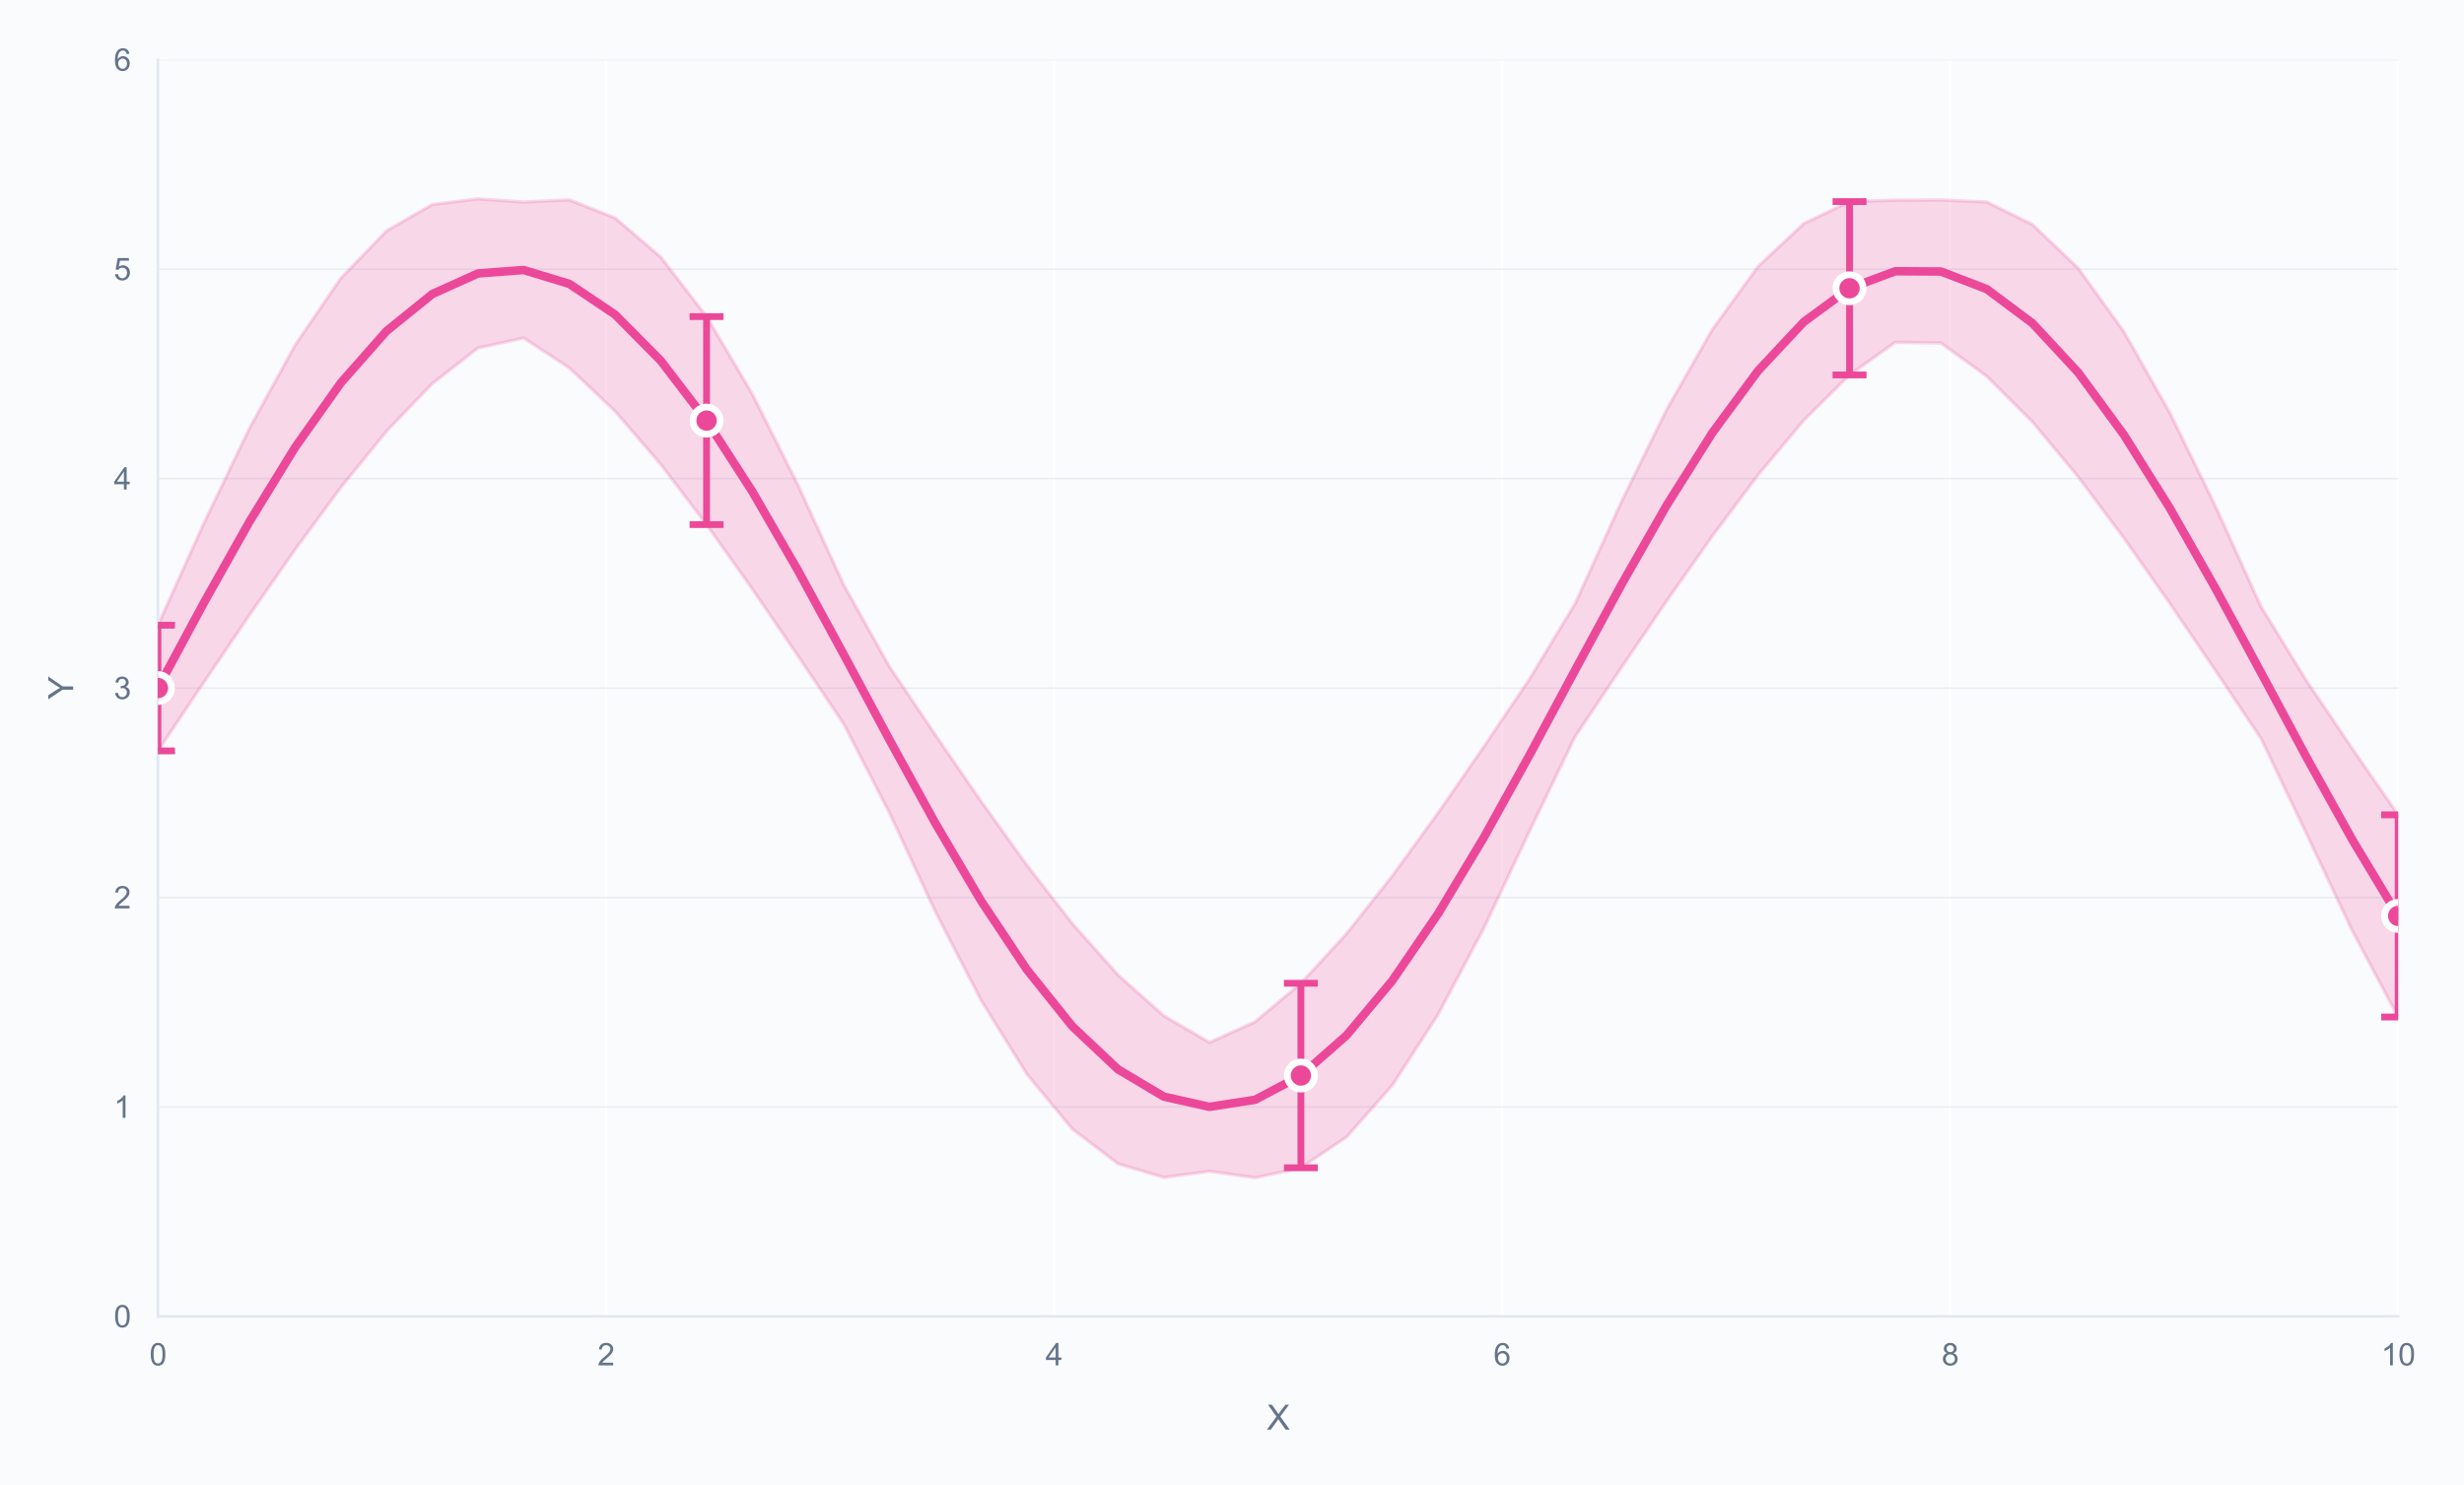 <?xml version="1.0" encoding="utf-8" standalone="no"?>
<!DOCTYPE svg PUBLIC "-//W3C//DTD SVG 1.1//EN"
  "http://www.w3.org/Graphics/SVG/1.1/DTD/svg11.dtd">
<svg xmlns:xlink="http://www.w3.org/1999/xlink" viewBox="0 0 726.24 437.837" xmlns="http://www.w3.org/2000/svg" version="1.1">
 <defs>
  <style type="text/css">*{stroke-linejoin: round; stroke-linecap: butt}</style>
 </defs>
 <g id="figure_1">
  <g id="patch_1">
   <path d="M 0 437.837 
L 726.24 437.837 
L 726.24 0 
L 0 0 
z
" style="fill: #fafbfc"/>
  </g>
  <g id="axes_1">
   <g id="patch_2">
    <path d="M 46.55 388.061 
L 706.835 388.061 
L 706.835 17.621 
L 46.55 17.621 
z
" style="fill: #fafbfc"/>
   </g>
   <g id="matplotlib.axis_1">
    <g id="xtick_1">
     <g id="line2d_1">
      <path d="M 46.55 388.061 
L 46.55 17.621 
" clip-path="url(#p81e50ad875)" style="fill: none; stroke: #ffffff; stroke-width: 0.8; stroke-linecap: round"/>
     </g>
     <g id="text_1">
      <!-- 0 -->
      <g style="fill: #64748b" transform="translate(44.048 402.503) scale(0.09 -0.09)">
       <defs>
        <path id="ArialMT-30" d="M 266 2259 
Q 266 3072 433 3567 
Q 600 4063 929 4331 
Q 1259 4600 1759 4600 
Q 2128 4600 2406 4451 
Q 2684 4303 2865 4023 
Q 3047 3744 3150 3342 
Q 3253 2941 3253 2259 
Q 3253 1453 3087 958 
Q 2922 463 2592 192 
Q 2263 -78 1759 -78 
Q 1097 -78 719 397 
Q 266 969 266 2259 
z
M 844 2259 
Q 844 1131 1108 757 
Q 1372 384 1759 384 
Q 2147 384 2411 759 
Q 2675 1134 2675 2259 
Q 2675 3391 2411 3762 
Q 2147 4134 1753 4134 
Q 1366 4134 1134 3806 
Q 844 3388 844 2259 
z
" transform="scale(0.016)"/>
       </defs>
       <use xlink:href="#ArialMT-30"/>
      </g>
     </g>
    </g>
    <g id="xtick_2">
     <g id="line2d_2">
      <path d="M 178.607 388.061 
L 178.607 17.621 
" clip-path="url(#p81e50ad875)" style="fill: none; stroke: #ffffff; stroke-width: 0.8; stroke-linecap: round"/>
     </g>
     <g id="text_2">
      <!-- 2 -->
      <g style="fill: #64748b" transform="translate(176.105 402.503) scale(0.09 -0.09)">
       <defs>
        <path id="ArialMT-32" d="M 3222 541 
L 3222 0 
L 194 0 
Q 188 203 259 391 
Q 375 700 629 1000 
Q 884 1300 1366 1694 
Q 2113 2306 2375 2664 
Q 2638 3022 2638 3341 
Q 2638 3675 2398 3904 
Q 2159 4134 1775 4134 
Q 1369 4134 1125 3890 
Q 881 3647 878 3216 
L 300 3275 
Q 359 3922 746 4261 
Q 1134 4600 1788 4600 
Q 2447 4600 2831 4234 
Q 3216 3869 3216 3328 
Q 3216 3053 3103 2787 
Q 2991 2522 2730 2228 
Q 2469 1934 1863 1422 
Q 1356 997 1212 845 
Q 1069 694 975 541 
L 3222 541 
z
" transform="scale(0.016)"/>
       </defs>
       <use xlink:href="#ArialMT-32"/>
      </g>
     </g>
    </g>
    <g id="xtick_3">
     <g id="line2d_3">
      <path d="M 310.664 388.061 
L 310.664 17.621 
" clip-path="url(#p81e50ad875)" style="fill: none; stroke: #ffffff; stroke-width: 0.8; stroke-linecap: round"/>
     </g>
     <g id="text_3">
      <!-- 4 -->
      <g style="fill: #64748b" transform="translate(308.162 402.503) scale(0.09 -0.09)">
       <defs>
        <path id="ArialMT-34" d="M 2069 0 
L 2069 1097 
L 81 1097 
L 81 1613 
L 2172 4581 
L 2631 4581 
L 2631 1613 
L 3250 1613 
L 3250 1097 
L 2631 1097 
L 2631 0 
L 2069 0 
z
M 2069 1613 
L 2069 3678 
L 634 1613 
L 2069 1613 
z
" transform="scale(0.016)"/>
       </defs>
       <use xlink:href="#ArialMT-34"/>
      </g>
     </g>
    </g>
    <g id="xtick_4">
     <g id="line2d_4">
      <path d="M 442.721 388.061 
L 442.721 17.621 
" clip-path="url(#p81e50ad875)" style="fill: none; stroke: #ffffff; stroke-width: 0.8; stroke-linecap: round"/>
     </g>
     <g id="text_4">
      <!-- 6 -->
      <g style="fill: #64748b" transform="translate(440.219 402.503) scale(0.09 -0.09)">
       <defs>
        <path id="ArialMT-36" d="M 3184 3459 
L 2625 3416 
Q 2550 3747 2413 3897 
Q 2184 4138 1850 4138 
Q 1581 4138 1378 3988 
Q 1113 3794 959 3422 
Q 806 3050 800 2363 
Q 1003 2672 1297 2822 
Q 1591 2972 1913 2972 
Q 2475 2972 2870 2558 
Q 3266 2144 3266 1488 
Q 3266 1056 3080 686 
Q 2894 316 2569 119 
Q 2244 -78 1831 -78 
Q 1128 -78 684 439 
Q 241 956 241 2144 
Q 241 3472 731 4075 
Q 1159 4600 1884 4600 
Q 2425 4600 2770 4297 
Q 3116 3994 3184 3459 
z
M 888 1484 
Q 888 1194 1011 928 
Q 1134 663 1356 523 
Q 1578 384 1822 384 
Q 2178 384 2434 671 
Q 2691 959 2691 1453 
Q 2691 1928 2437 2201 
Q 2184 2475 1800 2475 
Q 1419 2475 1153 2201 
Q 888 1928 888 1484 
z
" transform="scale(0.016)"/>
       </defs>
       <use xlink:href="#ArialMT-36"/>
      </g>
     </g>
    </g>
    <g id="xtick_5">
     <g id="line2d_5">
      <path d="M 574.778 388.061 
L 574.778 17.621 
" clip-path="url(#p81e50ad875)" style="fill: none; stroke: #ffffff; stroke-width: 0.8; stroke-linecap: round"/>
     </g>
     <g id="text_5">
      <!-- 8 -->
      <g style="fill: #64748b" transform="translate(572.276 402.503) scale(0.09 -0.09)">
       <defs>
        <path id="ArialMT-38" d="M 1131 2484 
Q 781 2613 612 2850 
Q 444 3088 444 3419 
Q 444 3919 803 4259 
Q 1163 4600 1759 4600 
Q 2359 4600 2725 4251 
Q 3091 3903 3091 3403 
Q 3091 3084 2923 2848 
Q 2756 2613 2416 2484 
Q 2838 2347 3058 2040 
Q 3278 1734 3278 1309 
Q 3278 722 2862 322 
Q 2447 -78 1769 -78 
Q 1091 -78 675 323 
Q 259 725 259 1325 
Q 259 1772 486 2073 
Q 713 2375 1131 2484 
z
M 1019 3438 
Q 1019 3113 1228 2906 
Q 1438 2700 1772 2700 
Q 2097 2700 2305 2904 
Q 2513 3109 2513 3406 
Q 2513 3716 2298 3927 
Q 2084 4138 1766 4138 
Q 1444 4138 1231 3931 
Q 1019 3725 1019 3438 
z
M 838 1322 
Q 838 1081 952 856 
Q 1066 631 1291 507 
Q 1516 384 1775 384 
Q 2178 384 2440 643 
Q 2703 903 2703 1303 
Q 2703 1709 2433 1975 
Q 2163 2241 1756 2241 
Q 1359 2241 1098 1978 
Q 838 1716 838 1322 
z
" transform="scale(0.016)"/>
       </defs>
       <use xlink:href="#ArialMT-38"/>
      </g>
     </g>
    </g>
    <g id="xtick_6">
     <g id="line2d_6">
      <path d="M 706.835 388.061 
L 706.835 17.621 
" clip-path="url(#p81e50ad875)" style="fill: none; stroke: #ffffff; stroke-width: 0.8; stroke-linecap: round"/>
     </g>
     <g id="text_6">
      <!-- 10 -->
      <g style="fill: #64748b" transform="translate(701.83 402.503) scale(0.09 -0.09)">
       <defs>
        <path id="ArialMT-31" d="M 2384 0 
L 1822 0 
L 1822 3584 
Q 1619 3391 1289 3197 
Q 959 3003 697 2906 
L 697 3450 
Q 1169 3672 1522 3987 
Q 1875 4303 2022 4600 
L 2384 4600 
L 2384 0 
z
" transform="scale(0.016)"/>
       </defs>
       <use xlink:href="#ArialMT-31"/>
       <use xlink:href="#ArialMT-30" transform="translate(55.615 0)"/>
      </g>
     </g>
    </g>
    <g id="text_7">
     <!-- X -->
     <g style="fill: #64748b" transform="translate(373.358 421.45) scale(0.1 -0.1)">
      <defs>
       <path id="ArialMT-58" d="M 28 0 
L 1800 2388 
L 238 4581 
L 959 4581 
L 1791 3406 
Q 2050 3041 2159 2844 
Q 2313 3094 2522 3366 
L 3444 4581 
L 4103 4581 
L 2494 2422 
L 4228 0 
L 3478 0 
L 2325 1634 
Q 2228 1775 2125 1941 
Q 1972 1691 1906 1597 
L 756 0 
L 28 0 
z
" transform="scale(0.016)"/>
      </defs>
      <use xlink:href="#ArialMT-58"/>
     </g>
    </g>
   </g>
   <g id="matplotlib.axis_2">
    <g id="ytick_1">
     <g id="line2d_7">
      <path d="M 46.55 388.061 
L 706.835 388.061 
" clip-path="url(#p81e50ad875)" style="fill: none; stroke: #e2e8f0; stroke-opacity: 0.7; stroke-width: 0.5; stroke-linecap: round"/>
     </g>
     <g id="text_8">
      <!-- 0 -->
      <g style="fill: #64748b" transform="translate(33.545 391.282) scale(0.09 -0.09)">
       <use xlink:href="#ArialMT-30"/>
      </g>
     </g>
    </g>
    <g id="ytick_2">
     <g id="line2d_8">
      <path d="M 46.55 326.321 
L 706.835 326.321 
" clip-path="url(#p81e50ad875)" style="fill: none; stroke: #e2e8f0; stroke-opacity: 0.7; stroke-width: 0.5; stroke-linecap: round"/>
     </g>
     <g id="text_9">
      <!-- 1 -->
      <g style="fill: #64748b" transform="translate(33.545 329.542) scale(0.09 -0.09)">
       <use xlink:href="#ArialMT-31"/>
      </g>
     </g>
    </g>
    <g id="ytick_3">
     <g id="line2d_9">
      <path d="M 46.55 264.581 
L 706.835 264.581 
" clip-path="url(#p81e50ad875)" style="fill: none; stroke: #e2e8f0; stroke-opacity: 0.7; stroke-width: 0.5; stroke-linecap: round"/>
     </g>
     <g id="text_10">
      <!-- 2 -->
      <g style="fill: #64748b" transform="translate(33.545 267.802) scale(0.09 -0.09)">
       <use xlink:href="#ArialMT-32"/>
      </g>
     </g>
    </g>
    <g id="ytick_4">
     <g id="line2d_10">
      <path d="M 46.55 202.841 
L 706.835 202.841 
" clip-path="url(#p81e50ad875)" style="fill: none; stroke: #e2e8f0; stroke-opacity: 0.7; stroke-width: 0.5; stroke-linecap: round"/>
     </g>
     <g id="text_11">
      <!-- 3 -->
      <g style="fill: #64748b" transform="translate(33.545 206.062) scale(0.09 -0.09)">
       <defs>
        <path id="ArialMT-33" d="M 269 1209 
L 831 1284 
Q 928 806 1161 595 
Q 1394 384 1728 384 
Q 2125 384 2398 659 
Q 2672 934 2672 1341 
Q 2672 1728 2419 1979 
Q 2166 2231 1775 2231 
Q 1616 2231 1378 2169 
L 1441 2663 
Q 1497 2656 1531 2656 
Q 1891 2656 2178 2843 
Q 2466 3031 2466 3422 
Q 2466 3731 2256 3934 
Q 2047 4138 1716 4138 
Q 1388 4138 1169 3931 
Q 950 3725 888 3313 
L 325 3413 
Q 428 3978 793 4289 
Q 1159 4600 1703 4600 
Q 2078 4600 2393 4439 
Q 2709 4278 2876 4000 
Q 3044 3722 3044 3409 
Q 3044 3113 2884 2869 
Q 2725 2625 2413 2481 
Q 2819 2388 3044 2092 
Q 3269 1797 3269 1353 
Q 3269 753 2831 336 
Q 2394 -81 1725 -81 
Q 1122 -81 723 278 
Q 325 638 269 1209 
z
" transform="scale(0.016)"/>
       </defs>
       <use xlink:href="#ArialMT-33"/>
      </g>
     </g>
    </g>
    <g id="ytick_5">
     <g id="line2d_11">
      <path d="M 46.55 141.101 
L 706.835 141.101 
" clip-path="url(#p81e50ad875)" style="fill: none; stroke: #e2e8f0; stroke-opacity: 0.7; stroke-width: 0.5; stroke-linecap: round"/>
     </g>
     <g id="text_12">
      <!-- 4 -->
      <g style="fill: #64748b" transform="translate(33.545 144.322) scale(0.09 -0.09)">
       <use xlink:href="#ArialMT-34"/>
      </g>
     </g>
    </g>
    <g id="ytick_6">
     <g id="line2d_12">
      <path d="M 46.55 79.361 
L 706.835 79.361 
" clip-path="url(#p81e50ad875)" style="fill: none; stroke: #e2e8f0; stroke-opacity: 0.7; stroke-width: 0.5; stroke-linecap: round"/>
     </g>
     <g id="text_13">
      <!-- 5 -->
      <g style="fill: #64748b" transform="translate(33.545 82.582) scale(0.09 -0.09)">
       <defs>
        <path id="ArialMT-35" d="M 266 1200 
L 856 1250 
Q 922 819 1161 601 
Q 1400 384 1738 384 
Q 2144 384 2425 690 
Q 2706 997 2706 1503 
Q 2706 1984 2436 2262 
Q 2166 2541 1728 2541 
Q 1456 2541 1237 2417 
Q 1019 2294 894 2097 
L 366 2166 
L 809 4519 
L 3088 4519 
L 3088 3981 
L 1259 3981 
L 1013 2750 
Q 1425 3038 1878 3038 
Q 2478 3038 2890 2622 
Q 3303 2206 3303 1553 
Q 3303 931 2941 478 
Q 2500 -78 1738 -78 
Q 1113 -78 717 272 
Q 322 622 266 1200 
z
" transform="scale(0.016)"/>
       </defs>
       <use xlink:href="#ArialMT-35"/>
      </g>
     </g>
    </g>
    <g id="ytick_7">
     <g id="line2d_13">
      <path d="M 46.55 17.621 
L 706.835 17.621 
" clip-path="url(#p81e50ad875)" style="fill: none; stroke: #e2e8f0; stroke-opacity: 0.7; stroke-width: 0.5; stroke-linecap: round"/>
     </g>
     <g id="text_14">
      <!-- 6 -->
      <g style="fill: #64748b" transform="translate(33.545 20.842) scale(0.09 -0.09)">
       <use xlink:href="#ArialMT-36"/>
      </g>
     </g>
    </g>
    <g id="text_15">
     <!-- Y -->
     <g style="fill: #64748b" transform="translate(21.558 206.176) rotate(-90) scale(0.1 -0.1)">
      <defs>
       <path id="ArialMT-59" d="M 1784 0 
L 1784 1941 
L 19 4581 
L 756 4581 
L 1659 3200 
Q 1909 2813 2125 2425 
Q 2331 2784 2625 3234 
L 3513 4581 
L 4219 4581 
L 2391 1941 
L 2391 0 
L 1784 0 
z
" transform="scale(0.016)"/>
      </defs>
      <use xlink:href="#ArialMT-59"/>
     </g>
    </g>
   </g>
   <g id="FillBetweenPolyCollection_1">
    <defs>
     <path id="m946abff628" d="M 46.55 -253.518 
L 46.55 -216.474 
L 60.025 -236.598 
L 73.501 -256.489 
L 86.976 -275.824 
L 100.451 -294.122 
L 113.926 -310.71 
L 127.401 -324.739 
L 140.877 -335.242 
L 154.352 -338.194 
L 167.827 -329.351 
L 181.302 -316.592 
L 194.777 -300.902 
L 208.253 -283.186 
L 221.728 -264.192 
L 235.203 -244.474 
L 248.678 -224.411 
L 262.153 -198.213 
L 275.629 -169.191 
L 289.104 -143.057 
L 302.579 -121.295 
L 316.054 -104.992 
L 329.529 -94.76 
L 343.005 -90.723 
L 356.48 -92.558 
L 369.955 -90.636 
L 383.43 -93.572 
L 396.905 -102.675 
L 410.381 -117.907 
L 423.856 -138.746 
L 437.331 -164.188 
L 450.806 -192.81 
L 464.281 -220.756 
L 477.757 -240.851 
L 491.232 -260.656 
L 504.707 -279.817 
L 518.182 -297.814 
L 531.658 -313.935 
L 545.133 -327.298 
L 558.608 -336.925 
L 572.083 -336.692 
L 585.558 -326.935 
L 599.034 -313.472 
L 612.509 -297.28 
L 625.984 -279.237 
L 639.459 -260.05 
L 652.934 -240.232 
L 666.41 -220.131 
L 679.885 -191.892 
L 693.36 -163.344 
L 706.835 -138.025 
L 706.835 -197.615 
L 706.835 -197.615 
L 693.36 -217.081 
L 679.885 -237.035 
L 666.41 -259.002 
L 652.934 -288.728 
L 639.459 -316.29 
L 625.984 -340.068 
L 612.509 -358.793 
L 599.034 -371.646 
L 585.558 -378.299 
L 572.083 -378.894 
L 558.608 -378.821 
L 545.133 -378.407 
L 531.658 -371.946 
L 518.182 -359.282 
L 504.707 -340.729 
L 491.232 -317.091 
L 477.757 -289.624 
L 464.281 -259.938 
L 450.806 -237.657 
L 437.331 -217.694 
L 423.856 -198.207 
L 410.381 -179.64 
L 396.905 -162.623 
L 383.43 -147.972 
L 369.955 -136.636 
L 356.48 -130.516 
L 343.005 -138.402 
L 329.529 -150.413 
L 316.054 -165.56 
L 302.579 -182.914 
L 289.104 -201.689 
L 275.629 -221.291 
L 262.153 -241.305 
L 248.678 -265.408 
L 235.203 -294.822 
L 221.728 -321.706 
L 208.253 -344.502 
L 194.777 -362.032 
L 181.302 -373.58 
L 167.827 -378.92 
L 154.352 -378.286 
L 140.877 -379.217 
L 127.401 -377.552 
L 113.926 -369.772 
L 100.451 -355.814 
L 86.976 -336.098 
L 73.501 -311.527 
L 60.025 -283.445 
L 46.55 -253.518 
z
" style="stroke: #ec4899; stroke-opacity: 0.2"/>
    </defs>
    <g clip-path="url(#p81e50ad875)">
     <use xlink:href="#m946abff628" x="0" y="437.837" style="fill: #ec4899; fill-opacity: 0.2; stroke: #ec4899; stroke-opacity: 0.2"/>
    </g>
   </g>
   <g id="line2d_14">
    <path d="M 46.55 202.841 
L 60.025 177.816 
L 73.501 153.829 
L 86.976 131.876 
L 100.451 112.869 
L 113.926 97.596 
L 127.401 86.692 
L 140.877 80.608 
L 154.352 79.597 
L 167.827 83.702 
L 181.302 92.751 
L 194.777 106.37 
L 208.253 123.993 
L 221.728 144.888 
L 235.203 168.189 
L 248.678 192.928 
L 262.153 218.078 
L 275.629 242.596 
L 289.104 265.464 
L 302.579 285.733 
L 316.054 302.561 
L 329.529 315.251 
L 343.005 323.275 
L 356.48 326.3 
L 369.955 324.201 
L 383.43 317.065 
L 396.905 305.188 
L 410.381 289.064 
L 423.856 269.36 
L 437.331 246.896 
L 450.806 222.603 
L 464.281 197.49 
L 477.757 172.6 
L 491.232 148.964 
L 504.707 127.564 
L 518.182 109.289 
L 531.658 94.897 
L 545.133 84.985 
L 558.608 79.964 
L 572.083 80.044 
L 585.558 85.22 
L 599.034 95.278 
L 612.509 109.8 
L 625.984 128.185 
L 639.459 149.667 
L 652.934 173.357 
L 666.41 198.27 
L 679.885 223.374 
L 693.36 247.625 
L 706.835 270.017 
" clip-path="url(#p81e50ad875)" style="fill: none; stroke: #ec4899; stroke-width: 2.5; stroke-linecap: round"/>
   </g>
   <g id="patch_3">
    <path d="M 46.55 388.061 
L 46.55 17.621 
" style="fill: none; stroke: #e2e8f0; stroke-width: 0.8; stroke-linejoin: miter; stroke-linecap: square"/>
   </g>
   <g id="patch_4">
    <path d="M 46.55 388.061 
L 706.835 388.061 
" style="fill: none; stroke: #e2e8f0; stroke-width: 0.8; stroke-linejoin: miter; stroke-linecap: square"/>
   </g>
   <g id="LineCollection_1">
    <path d="M 46.55 221.363 
L 46.55 184.319 
" clip-path="url(#p81e50ad875)" style="fill: none; stroke: #ec4899; stroke-width: 2"/>
    <path d="M 208.253 154.651 
L 208.253 93.335 
" clip-path="url(#p81e50ad875)" style="fill: none; stroke: #ec4899; stroke-width: 2"/>
    <path d="M 383.43 344.265 
L 383.43 289.865 
" clip-path="url(#p81e50ad875)" style="fill: none; stroke: #ec4899; stroke-width: 2"/>
    <path d="M 545.133 110.539 
L 545.133 59.43 
" clip-path="url(#p81e50ad875)" style="fill: none; stroke: #ec4899; stroke-width: 2"/>
    <path d="M 706.835 299.812 
L 706.835 240.222 
" clip-path="url(#p81e50ad875)" style="fill: none; stroke: #ec4899; stroke-width: 2"/>
   </g>
   <g id="line2d_15">
    <defs>
     <path id="m186891a886" d="M 5 0 
L -5 -0 
" style="stroke: #ec4899; stroke-width: 2"/>
    </defs>
    <g clip-path="url(#p81e50ad875)">
     <use xlink:href="#m186891a886" x="46.55" y="221.363" style="fill: #ec4899; stroke: #ec4899; stroke-width: 2"/>
     <use xlink:href="#m186891a886" x="208.253" y="154.651" style="fill: #ec4899; stroke: #ec4899; stroke-width: 2"/>
     <use xlink:href="#m186891a886" x="383.43" y="344.265" style="fill: #ec4899; stroke: #ec4899; stroke-width: 2"/>
     <use xlink:href="#m186891a886" x="545.133" y="110.539" style="fill: #ec4899; stroke: #ec4899; stroke-width: 2"/>
     <use xlink:href="#m186891a886" x="706.835" y="299.812" style="fill: #ec4899; stroke: #ec4899; stroke-width: 2"/>
    </g>
   </g>
   <g id="line2d_16">
    <g clip-path="url(#p81e50ad875)">
     <use xlink:href="#m186891a886" x="46.55" y="184.319" style="fill: #ec4899; stroke: #ec4899; stroke-width: 2"/>
     <use xlink:href="#m186891a886" x="208.253" y="93.335" style="fill: #ec4899; stroke: #ec4899; stroke-width: 2"/>
     <use xlink:href="#m186891a886" x="383.43" y="289.865" style="fill: #ec4899; stroke: #ec4899; stroke-width: 2"/>
     <use xlink:href="#m186891a886" x="545.133" y="59.43" style="fill: #ec4899; stroke: #ec4899; stroke-width: 2"/>
     <use xlink:href="#m186891a886" x="706.835" y="240.222" style="fill: #ec4899; stroke: #ec4899; stroke-width: 2"/>
    </g>
   </g>
   <g id="line2d_17">
    <defs>
     <path id="mf8ef63e898" d="M 0 4 
C 1.061 4 2.078 3.579 2.828 2.828 
C 3.579 2.078 4 1.061 4 0 
C 4 -1.061 3.579 -2.078 2.828 -2.828 
C 2.078 -3.579 1.061 -4 0 -4 
C -1.061 -4 -2.078 -3.579 -2.828 -2.828 
C -3.579 -2.078 -4 -1.061 -4 0 
C -4 1.061 -3.579 2.078 -2.828 2.828 
C -2.078 3.579 -1.061 4 0 4 
z
" style="stroke: #ffffff; stroke-width: 2"/>
    </defs>
    <g clip-path="url(#p81e50ad875)">
     <use xlink:href="#mf8ef63e898" x="46.55" y="202.841" style="fill: #ec4899; stroke: #ffffff; stroke-width: 2"/>
     <use xlink:href="#mf8ef63e898" x="208.253" y="123.993" style="fill: #ec4899; stroke: #ffffff; stroke-width: 2"/>
     <use xlink:href="#mf8ef63e898" x="383.43" y="317.065" style="fill: #ec4899; stroke: #ffffff; stroke-width: 2"/>
     <use xlink:href="#mf8ef63e898" x="545.133" y="84.985" style="fill: #ec4899; stroke: #ffffff; stroke-width: 2"/>
     <use xlink:href="#mf8ef63e898" x="706.835" y="270.017" style="fill: #ec4899; stroke: #ffffff; stroke-width: 2"/>
    </g>
   </g>
  </g>
 </g>
 <defs>
  <clipPath id="p81e50ad875">
   <rect x="46.55" y="17.621" width="660.285" height="370.44"/>
  </clipPath>
 </defs>
</svg>
